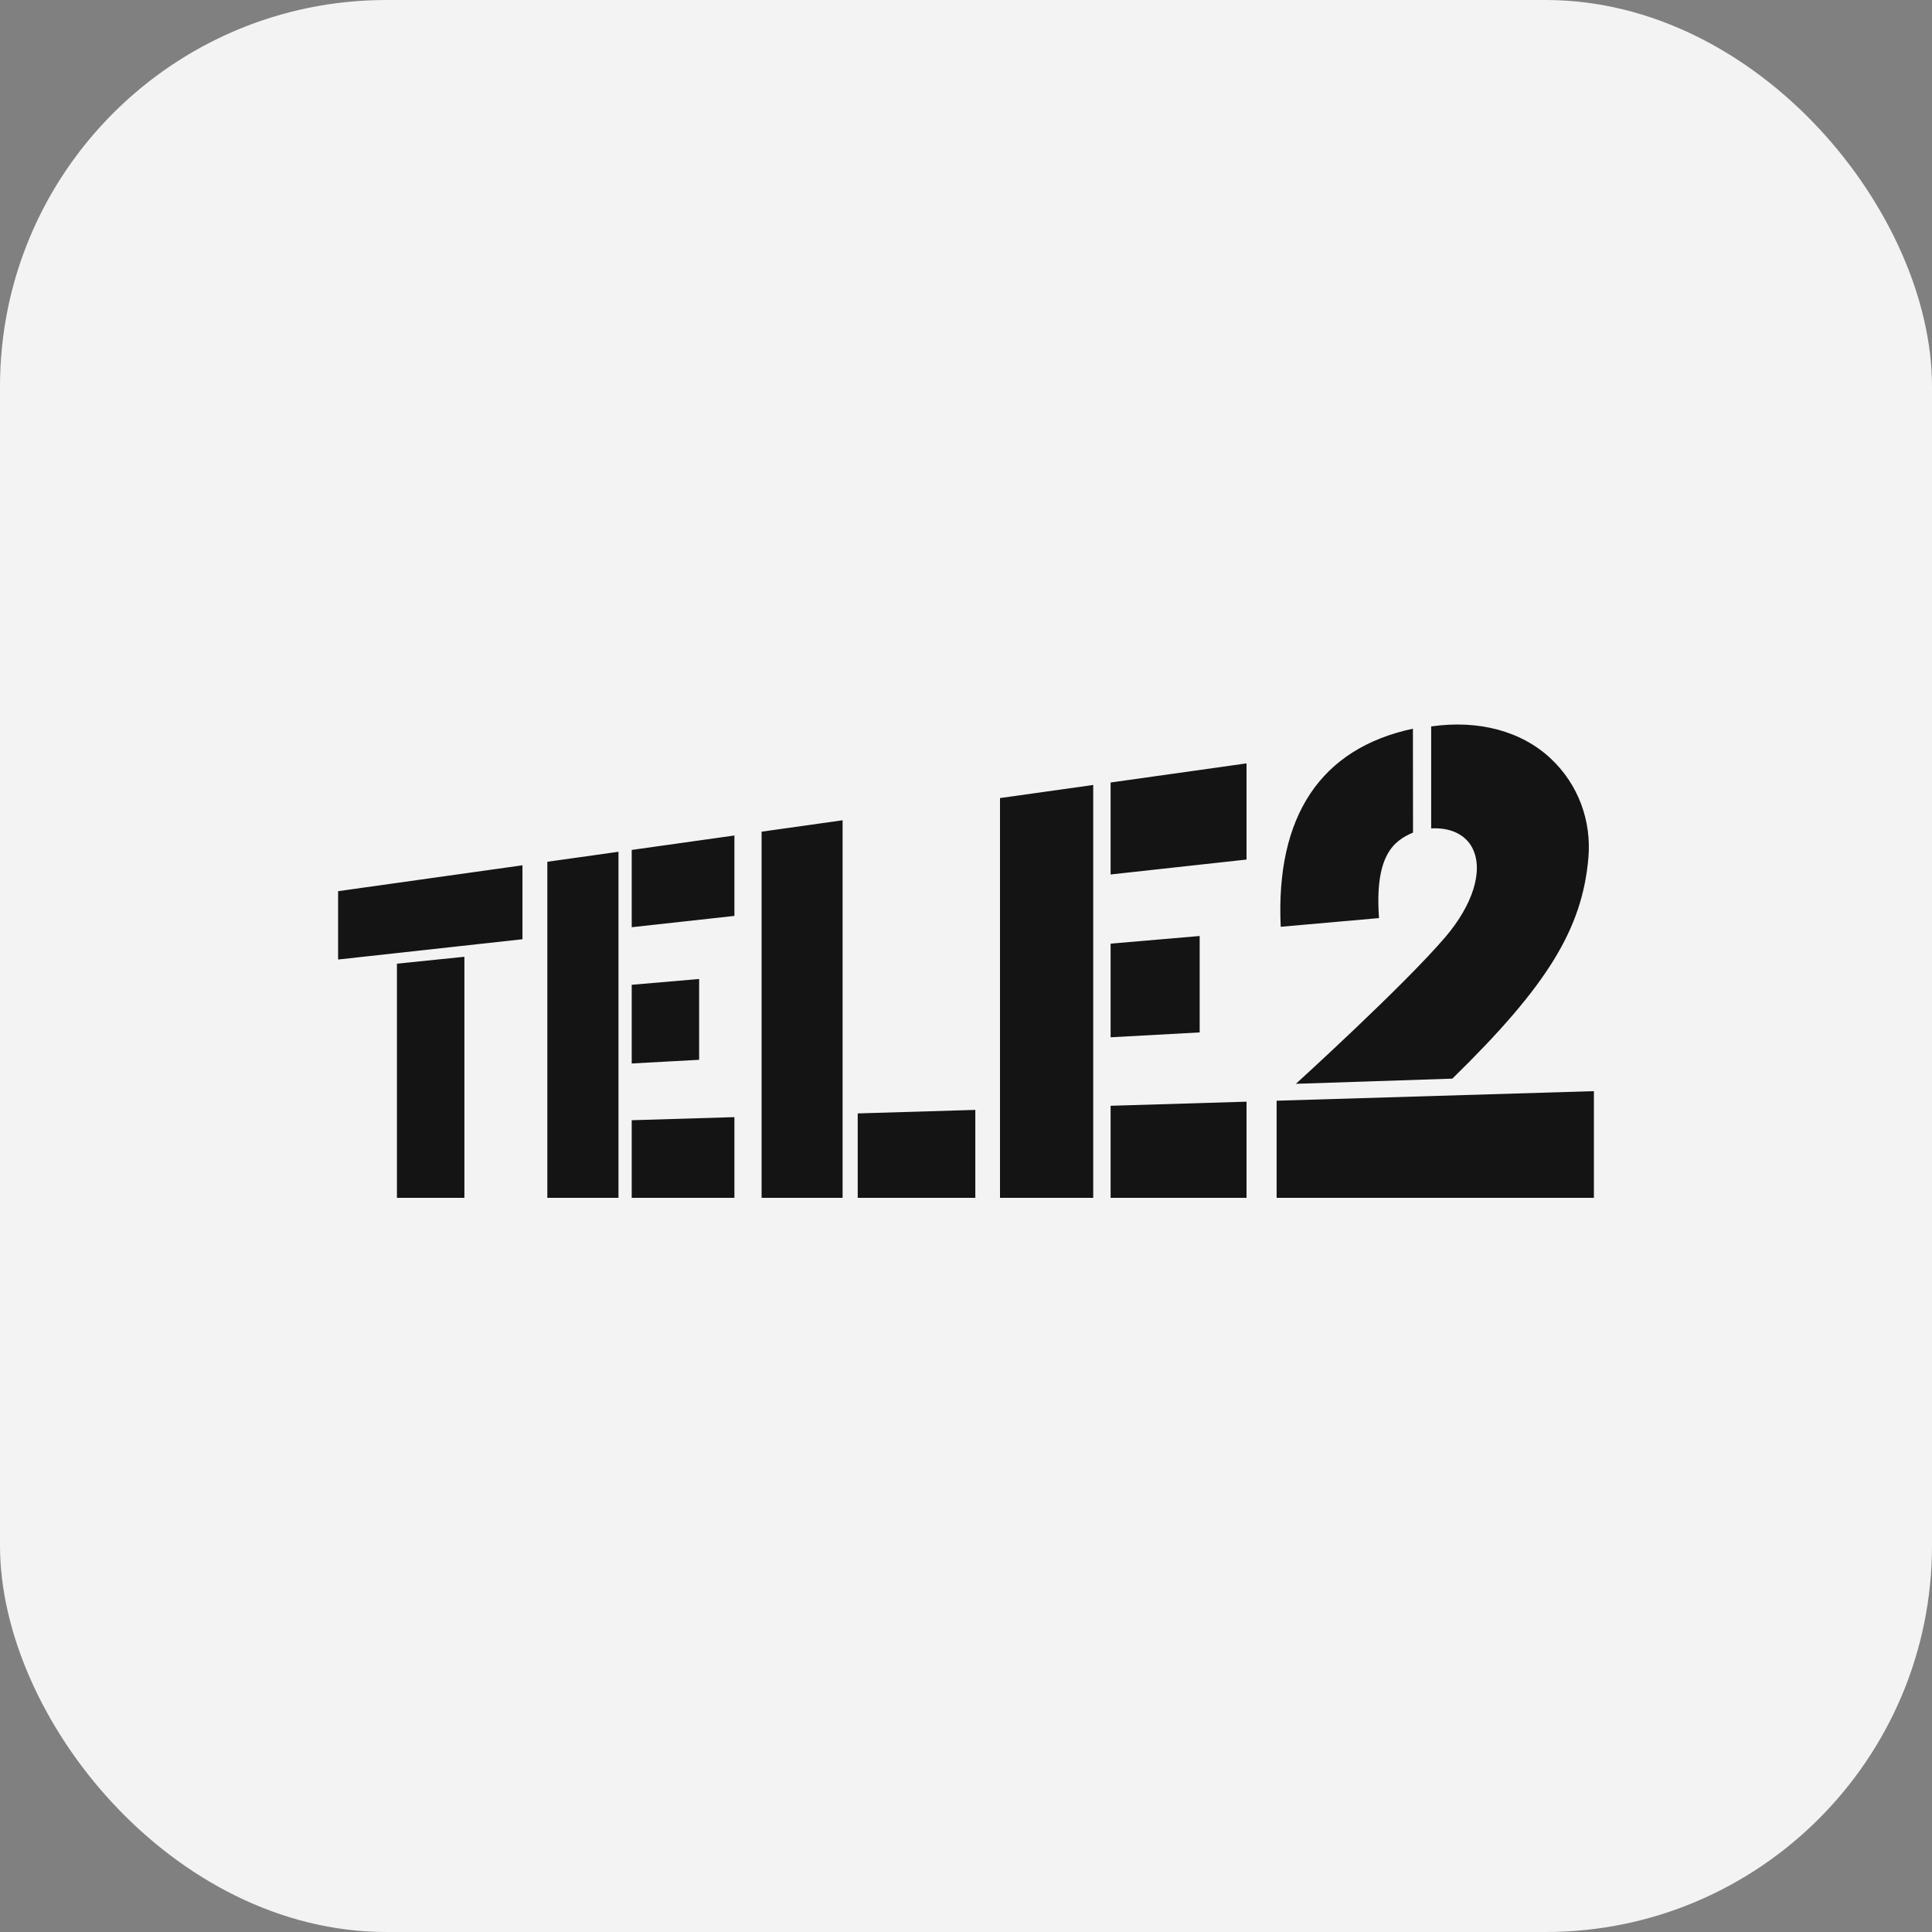<svg width="40" height="40" viewBox="0 0 40 40" fill="none" xmlns="http://www.w3.org/2000/svg">
<rect x="0" y="0" width="40" height="40" fill="#808080" stroke="none"/>
<rect width="40" height="40" rx="8" fill="#F3F3F4"/>
<path d="M7 18.451V19.866L10.817 19.446V17.915L7 18.451ZM8.218 19.952V24.8H9.615V19.809L8.218 19.952ZM11.332 17.842V24.8H12.805V17.635L11.332 17.842ZM13.079 17.597V19.197L15.205 18.963V17.298L13.079 17.597ZM13.079 20.389V22.018L14.475 21.942V20.269L13.079 20.389ZM13.079 23.193V24.8H15.205V23.129L13.079 23.193ZM20.704 16.523V24.8H22.634V16.252L20.704 16.523ZM22.994 16.201V18.105L25.808 17.796V15.805L22.994 16.201ZM22.994 19.537V21.476L24.838 21.375V19.379L22.994 19.537ZM22.994 22.894V24.8H25.808V22.809L22.994 22.894ZM15.768 17.219V24.8H17.445V16.983L15.768 17.219ZM17.758 23.052V24.8H20.193V22.979L17.758 23.052ZM32.114 15.712C31.504 15.135 30.61 14.899 29.631 15.04V17.151C30.027 17.129 30.348 17.276 30.491 17.572C30.717 18.039 30.484 18.739 29.935 19.388C29.086 20.389 26.83 22.439 26.83 22.439L30.069 22.332C32.048 20.399 32.758 19.225 32.886 17.761C32.953 16.986 32.672 16.239 32.114 15.712ZM33 24.8V22.591L26.431 22.789L33 24.8ZM26.431 22.788L26.431 24.8H33L26.431 22.788ZM29.253 15.087C27.345 15.493 26.408 16.897 26.516 19.188L28.551 19.008C28.458 17.713 28.854 17.407 29.255 17.238L29.253 15.087Z" fill="#141414"/>
</svg>
